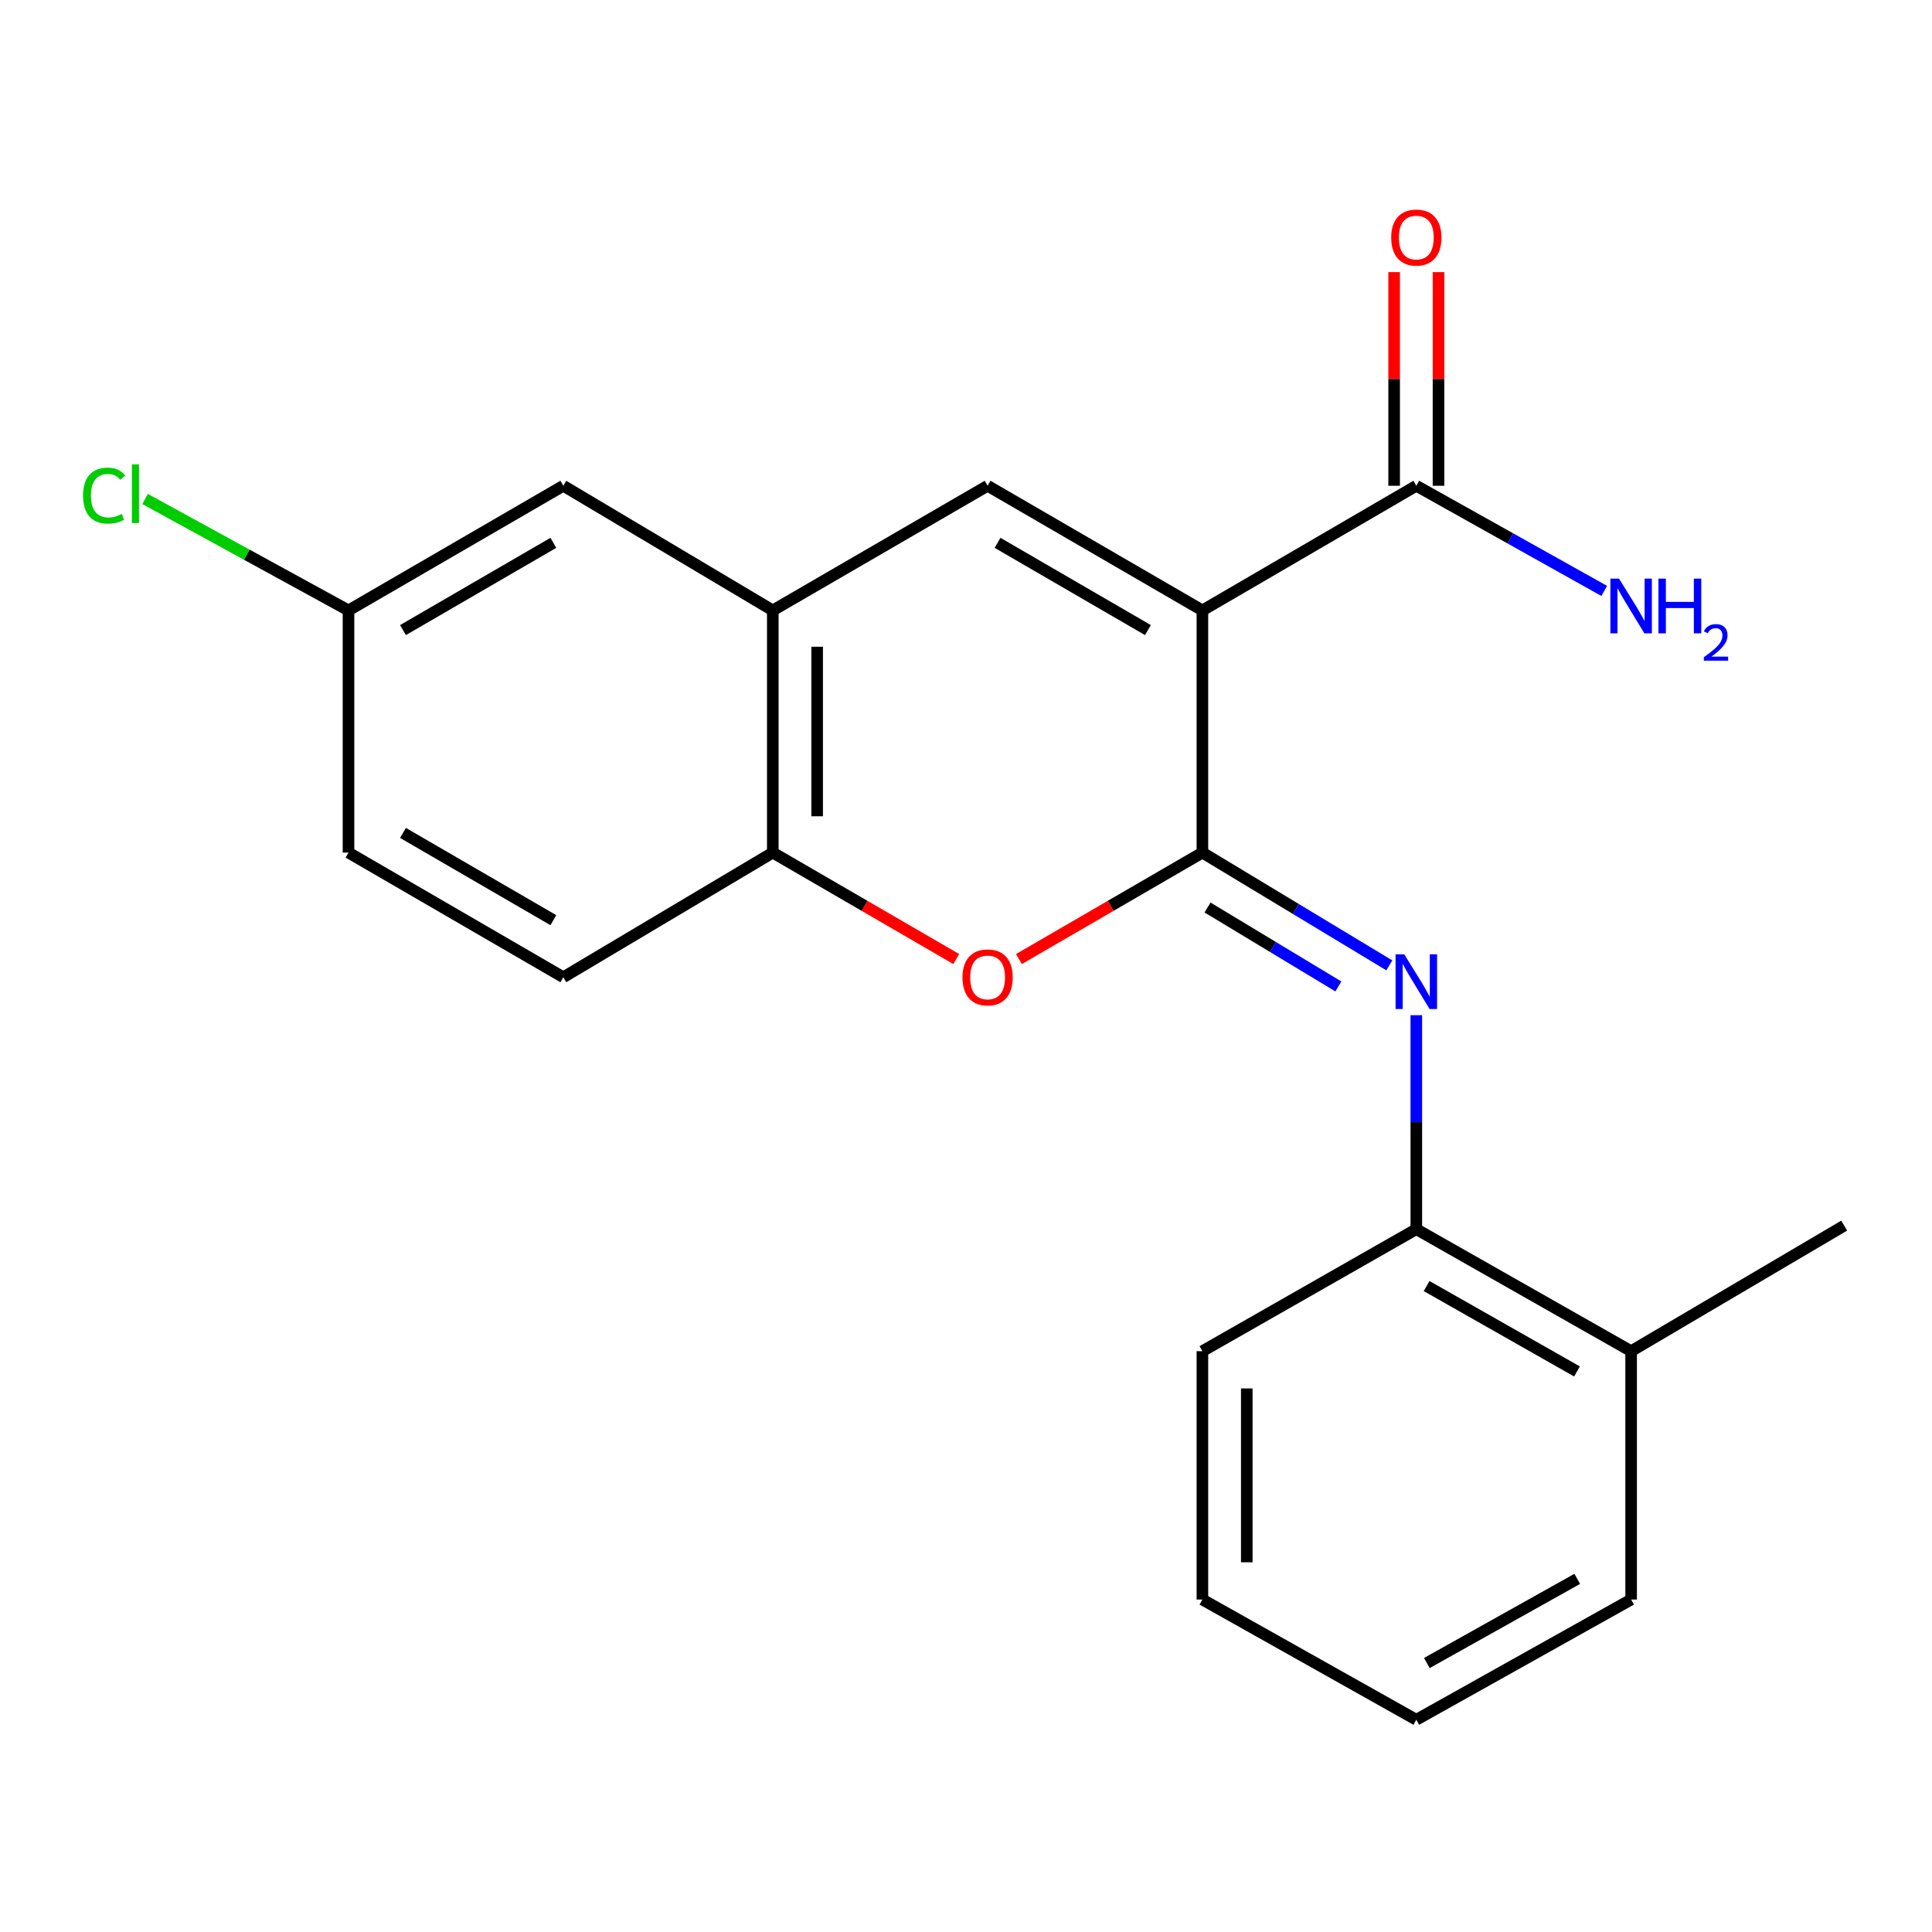 <?xml version='1.0' encoding='iso-8859-1'?>
<svg version='1.1' baseProfile='full'
              xmlns='http://www.w3.org/2000/svg'
                      xmlns:rdkit='http://www.rdkit.org/xml'
                      xmlns:xlink='http://www.w3.org/1999/xlink'
                  xml:space='preserve'
width='1000px' height='1000px' viewBox='0 0 1000 1000'>
<!-- END OF HEADER -->
<rect style='opacity:1.0;fill:#FFFFFF;stroke:none' width='1000' height='1000' x='0' y='0'> </rect>
<path class='bond-0' d='M 622.362,315.948 L 622.362,441.305' style='fill:none;fill-rule:evenodd;stroke:#000000;stroke-width:6px;stroke-linecap:butt;stroke-linejoin:miter;stroke-opacity:1' />
<path class='bond-1' d='M 622.362,315.948 L 511.179,251.433' style='fill:none;fill-rule:evenodd;stroke:#000000;stroke-width:6px;stroke-linecap:butt;stroke-linejoin:miter;stroke-opacity:1' />
<path class='bond-1' d='M 594.159,326.133 L 516.331,280.972' style='fill:none;fill-rule:evenodd;stroke:#000000;stroke-width:6px;stroke-linecap:butt;stroke-linejoin:miter;stroke-opacity:1' />
<path class='bond-5' d='M 622.362,315.948 L 733.085,251.433' style='fill:none;fill-rule:evenodd;stroke:#000000;stroke-width:6px;stroke-linecap:butt;stroke-linejoin:miter;stroke-opacity:1' />
<path class='bond-2' d='M 622.362,441.305 L 670.737,470.489' style='fill:none;fill-rule:evenodd;stroke:#000000;stroke-width:6px;stroke-linecap:butt;stroke-linejoin:miter;stroke-opacity:1' />
<path class='bond-2' d='M 670.737,470.489 L 719.113,499.674' style='fill:none;fill-rule:evenodd;stroke:#0000FF;stroke-width:6px;stroke-linecap:butt;stroke-linejoin:miter;stroke-opacity:1' />
<path class='bond-2' d='M 625.012,469.723 L 658.875,490.152' style='fill:none;fill-rule:evenodd;stroke:#000000;stroke-width:6px;stroke-linecap:butt;stroke-linejoin:miter;stroke-opacity:1' />
<path class='bond-2' d='M 658.875,490.152 L 692.738,510.581' style='fill:none;fill-rule:evenodd;stroke:#0000FF;stroke-width:6px;stroke-linecap:butt;stroke-linejoin:miter;stroke-opacity:1' />
<path class='bond-3' d='M 622.362,441.305 L 574.877,468.858' style='fill:none;fill-rule:evenodd;stroke:#000000;stroke-width:6px;stroke-linecap:butt;stroke-linejoin:miter;stroke-opacity:1' />
<path class='bond-3' d='M 574.877,468.858 L 527.392,496.412' style='fill:none;fill-rule:evenodd;stroke:#FF0000;stroke-width:6px;stroke-linecap:butt;stroke-linejoin:miter;stroke-opacity:1' />
<path class='bond-4' d='M 511.179,251.433 L 399.996,315.948' style='fill:none;fill-rule:evenodd;stroke:#000000;stroke-width:6px;stroke-linecap:butt;stroke-linejoin:miter;stroke-opacity:1' />
<path class='bond-7' d='M 733.085,525.466 L 733.085,580.841' style='fill:none;fill-rule:evenodd;stroke:#0000FF;stroke-width:6px;stroke-linecap:butt;stroke-linejoin:miter;stroke-opacity:1' />
<path class='bond-7' d='M 733.085,580.841 L 733.085,636.216' style='fill:none;fill-rule:evenodd;stroke:#000000;stroke-width:6px;stroke-linecap:butt;stroke-linejoin:miter;stroke-opacity:1' />
<path class='bond-21' d='M 494.965,496.412 L 447.481,468.858' style='fill:none;fill-rule:evenodd;stroke:#FF0000;stroke-width:6px;stroke-linecap:butt;stroke-linejoin:miter;stroke-opacity:1' />
<path class='bond-21' d='M 447.481,468.858 L 399.996,441.305' style='fill:none;fill-rule:evenodd;stroke:#000000;stroke-width:6px;stroke-linecap:butt;stroke-linejoin:miter;stroke-opacity:1' />
<path class='bond-6' d='M 399.996,315.948 L 399.996,441.305' style='fill:none;fill-rule:evenodd;stroke:#000000;stroke-width:6px;stroke-linecap:butt;stroke-linejoin:miter;stroke-opacity:1' />
<path class='bond-6' d='M 422.96,334.751 L 422.96,422.501' style='fill:none;fill-rule:evenodd;stroke:#000000;stroke-width:6px;stroke-linecap:butt;stroke-linejoin:miter;stroke-opacity:1' />
<path class='bond-8' d='M 399.996,315.948 L 291.569,251.433' style='fill:none;fill-rule:evenodd;stroke:#000000;stroke-width:6px;stroke-linecap:butt;stroke-linejoin:miter;stroke-opacity:1' />
<path class='bond-9' d='M 744.567,251.433 L 744.567,196.14' style='fill:none;fill-rule:evenodd;stroke:#000000;stroke-width:6px;stroke-linecap:butt;stroke-linejoin:miter;stroke-opacity:1' />
<path class='bond-9' d='M 744.567,196.14 L 744.567,140.848' style='fill:none;fill-rule:evenodd;stroke:#FF0000;stroke-width:6px;stroke-linecap:butt;stroke-linejoin:miter;stroke-opacity:1' />
<path class='bond-9' d='M 721.604,251.433 L 721.604,196.14' style='fill:none;fill-rule:evenodd;stroke:#000000;stroke-width:6px;stroke-linecap:butt;stroke-linejoin:miter;stroke-opacity:1' />
<path class='bond-9' d='M 721.604,196.14 L 721.604,140.848' style='fill:none;fill-rule:evenodd;stroke:#FF0000;stroke-width:6px;stroke-linecap:butt;stroke-linejoin:miter;stroke-opacity:1' />
<path class='bond-12' d='M 733.085,251.433 L 781.714,278.646' style='fill:none;fill-rule:evenodd;stroke:#000000;stroke-width:6px;stroke-linecap:butt;stroke-linejoin:miter;stroke-opacity:1' />
<path class='bond-12' d='M 781.714,278.646 L 830.343,305.859' style='fill:none;fill-rule:evenodd;stroke:#0000FF;stroke-width:6px;stroke-linecap:butt;stroke-linejoin:miter;stroke-opacity:1' />
<path class='bond-10' d='M 399.996,441.305 L 291.569,505.82' style='fill:none;fill-rule:evenodd;stroke:#000000;stroke-width:6px;stroke-linecap:butt;stroke-linejoin:miter;stroke-opacity:1' />
<path class='bond-11' d='M 733.085,636.216 L 844.268,699.366' style='fill:none;fill-rule:evenodd;stroke:#000000;stroke-width:6px;stroke-linecap:butt;stroke-linejoin:miter;stroke-opacity:1' />
<path class='bond-11' d='M 738.421,665.656 L 816.25,709.861' style='fill:none;fill-rule:evenodd;stroke:#000000;stroke-width:6px;stroke-linecap:butt;stroke-linejoin:miter;stroke-opacity:1' />
<path class='bond-16' d='M 733.085,636.216 L 622.362,699.366' style='fill:none;fill-rule:evenodd;stroke:#000000;stroke-width:6px;stroke-linecap:butt;stroke-linejoin:miter;stroke-opacity:1' />
<path class='bond-13' d='M 291.569,251.433 L 180.386,315.948' style='fill:none;fill-rule:evenodd;stroke:#000000;stroke-width:6px;stroke-linecap:butt;stroke-linejoin:miter;stroke-opacity:1' />
<path class='bond-13' d='M 286.416,280.972 L 208.588,326.133' style='fill:none;fill-rule:evenodd;stroke:#000000;stroke-width:6px;stroke-linecap:butt;stroke-linejoin:miter;stroke-opacity:1' />
<path class='bond-22' d='M 291.569,505.82 L 180.386,441.305' style='fill:none;fill-rule:evenodd;stroke:#000000;stroke-width:6px;stroke-linecap:butt;stroke-linejoin:miter;stroke-opacity:1' />
<path class='bond-22' d='M 286.416,476.281 L 208.588,431.12' style='fill:none;fill-rule:evenodd;stroke:#000000;stroke-width:6px;stroke-linecap:butt;stroke-linejoin:miter;stroke-opacity:1' />
<path class='bond-17' d='M 844.268,699.366 L 954.545,634.379' style='fill:none;fill-rule:evenodd;stroke:#000000;stroke-width:6px;stroke-linecap:butt;stroke-linejoin:miter;stroke-opacity:1' />
<path class='bond-18' d='M 844.268,699.366 L 844.268,827.925' style='fill:none;fill-rule:evenodd;stroke:#000000;stroke-width:6px;stroke-linecap:butt;stroke-linejoin:miter;stroke-opacity:1' />
<path class='bond-14' d='M 180.386,315.948 L 180.386,441.305' style='fill:none;fill-rule:evenodd;stroke:#000000;stroke-width:6px;stroke-linecap:butt;stroke-linejoin:miter;stroke-opacity:1' />
<path class='bond-15' d='M 180.386,315.948 L 127.739,287.109' style='fill:none;fill-rule:evenodd;stroke:#000000;stroke-width:6px;stroke-linecap:butt;stroke-linejoin:miter;stroke-opacity:1' />
<path class='bond-15' d='M 127.739,287.109 L 75.092,258.27' style='fill:none;fill-rule:evenodd;stroke:#00CC00;stroke-width:6px;stroke-linecap:butt;stroke-linejoin:miter;stroke-opacity:1' />
<path class='bond-19' d='M 622.362,699.366 L 622.362,827.925' style='fill:none;fill-rule:evenodd;stroke:#000000;stroke-width:6px;stroke-linecap:butt;stroke-linejoin:miter;stroke-opacity:1' />
<path class='bond-19' d='M 645.326,718.65 L 645.326,808.641' style='fill:none;fill-rule:evenodd;stroke:#000000;stroke-width:6px;stroke-linecap:butt;stroke-linejoin:miter;stroke-opacity:1' />
<path class='bond-23' d='M 844.268,827.925 L 733.085,890.144' style='fill:none;fill-rule:evenodd;stroke:#000000;stroke-width:6px;stroke-linecap:butt;stroke-linejoin:miter;stroke-opacity:1' />
<path class='bond-23' d='M 816.377,817.219 L 738.549,860.772' style='fill:none;fill-rule:evenodd;stroke:#000000;stroke-width:6px;stroke-linecap:butt;stroke-linejoin:miter;stroke-opacity:1' />
<path class='bond-20' d='M 622.362,827.925 L 733.085,890.144' style='fill:none;fill-rule:evenodd;stroke:#000000;stroke-width:6px;stroke-linecap:butt;stroke-linejoin:miter;stroke-opacity:1' />
<path  class='atom-3' d='M 726.825 493.944
L 736.105 508.944
Q 737.025 510.424, 738.505 513.104
Q 739.985 515.784, 740.065 515.944
L 740.065 493.944
L 743.825 493.944
L 743.825 522.264
L 739.945 522.264
L 729.985 505.864
Q 728.825 503.944, 727.585 501.744
Q 726.385 499.544, 726.025 498.864
L 726.025 522.264
L 722.345 522.264
L 722.345 493.944
L 726.825 493.944
' fill='#0000FF'/>
<path  class='atom-4' d='M 498.179 505.9
Q 498.179 499.1, 501.539 495.3
Q 504.899 491.5, 511.179 491.5
Q 517.459 491.5, 520.819 495.3
Q 524.179 499.1, 524.179 505.9
Q 524.179 512.78, 520.779 516.7
Q 517.379 520.58, 511.179 520.58
Q 504.939 520.58, 501.539 516.7
Q 498.179 512.82, 498.179 505.9
M 511.179 517.38
Q 515.499 517.38, 517.819 514.5
Q 520.179 511.58, 520.179 505.9
Q 520.179 500.34, 517.819 497.54
Q 515.499 494.7, 511.179 494.7
Q 506.859 494.7, 504.499 497.5
Q 502.179 500.3, 502.179 505.9
Q 502.179 511.62, 504.499 514.5
Q 506.859 517.38, 511.179 517.38
' fill='#FF0000'/>
<path  class='atom-10' d='M 720.085 122.954
Q 720.085 116.154, 723.445 112.354
Q 726.805 108.554, 733.085 108.554
Q 739.365 108.554, 742.725 112.354
Q 746.085 116.154, 746.085 122.954
Q 746.085 129.834, 742.685 133.754
Q 739.285 137.634, 733.085 137.634
Q 726.845 137.634, 723.445 133.754
Q 720.085 129.874, 720.085 122.954
M 733.085 134.434
Q 737.405 134.434, 739.725 131.554
Q 742.085 128.634, 742.085 122.954
Q 742.085 117.394, 739.725 114.594
Q 737.405 111.754, 733.085 111.754
Q 728.765 111.754, 726.405 114.554
Q 724.085 117.354, 724.085 122.954
Q 724.085 128.674, 726.405 131.554
Q 728.765 134.434, 733.085 134.434
' fill='#FF0000'/>
<path  class='atom-13' d='M 838.008 299.492
L 847.288 314.492
Q 848.208 315.972, 849.688 318.652
Q 851.168 321.332, 851.248 321.492
L 851.248 299.492
L 855.008 299.492
L 855.008 327.812
L 851.128 327.812
L 841.168 311.412
Q 840.008 309.492, 838.768 307.292
Q 837.568 305.092, 837.208 304.412
L 837.208 327.812
L 833.528 327.812
L 833.528 299.492
L 838.008 299.492
' fill='#0000FF'/>
<path  class='atom-13' d='M 858.408 299.492
L 862.248 299.492
L 862.248 311.532
L 876.728 311.532
L 876.728 299.492
L 880.568 299.492
L 880.568 327.812
L 876.728 327.812
L 876.728 314.732
L 862.248 314.732
L 862.248 327.812
L 858.408 327.812
L 858.408 299.492
' fill='#0000FF'/>
<path  class='atom-13' d='M 881.941 326.818
Q 882.628 325.049, 884.264 324.072
Q 885.901 323.069, 888.172 323.069
Q 890.996 323.069, 892.58 324.6
Q 894.164 326.132, 894.164 328.851
Q 894.164 331.623, 892.105 334.21
Q 890.072 336.797, 885.848 339.86
L 894.481 339.86
L 894.481 341.972
L 881.888 341.972
L 881.888 340.203
Q 885.373 337.721, 887.432 335.873
Q 889.518 334.025, 890.521 332.362
Q 891.524 330.699, 891.524 328.983
Q 891.524 327.188, 890.627 326.184
Q 889.729 325.181, 888.172 325.181
Q 886.667 325.181, 885.664 325.788
Q 884.66 326.396, 883.948 327.742
L 881.941 326.818
' fill='#0000FF'/>
<path  class='atom-16' d='M 42.989 256.52
Q 42.989 249.48, 46.269 245.8
Q 49.589 242.08, 55.869 242.08
Q 61.709 242.08, 64.829 246.2
L 62.189 248.36
Q 59.909 245.36, 55.869 245.36
Q 51.589 245.36, 49.309 248.24
Q 47.069 251.08, 47.069 256.52
Q 47.069 262.12, 49.389 265
Q 51.749 267.88, 56.309 267.88
Q 59.429 267.88, 63.069 266
L 64.189 269
Q 62.709 269.96, 60.469 270.52
Q 58.229 271.08, 55.749 271.08
Q 49.589 271.08, 46.269 267.32
Q 42.989 263.56, 42.989 256.52
' fill='#00CC00'/>
<path  class='atom-16' d='M 68.269 240.36
L 71.949 240.36
L 71.949 270.72
L 68.269 270.72
L 68.269 240.36
' fill='#00CC00'/>
</svg>
